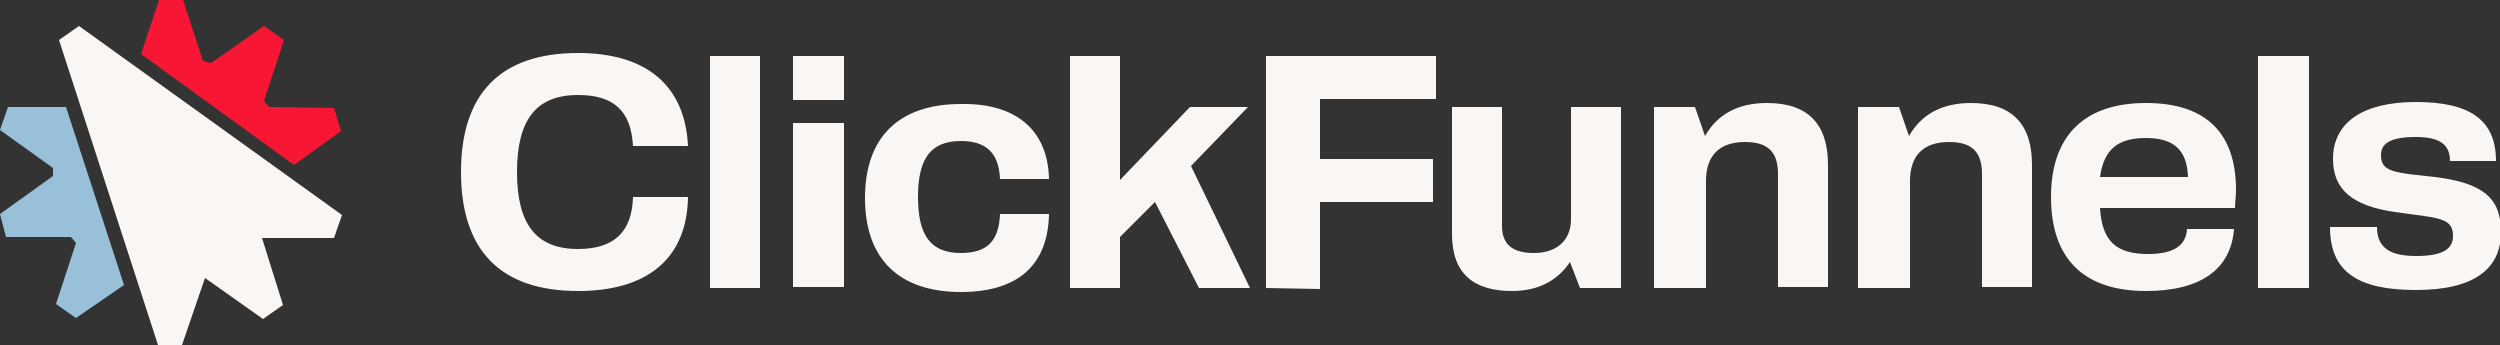 <?xml version="1.0" encoding="utf-8"?>
<!-- Generator: Adobe Illustrator 28.1.0, SVG Export Plug-In . SVG Version: 6.00 Build 0)  -->
<svg version="1.1" id="Layer_1" xmlns="http://www.w3.org/2000/svg" xmlns:xlink="http://www.w3.org/1999/xlink" x="0px" y="0px"
	 viewBox="0 0 250 34.5" style="enable-background:new 0 0 250 34.5;" xml:space="preserve">
<rect x="0" y="0" width="250" height="34.5" fill="#333333" stroke="none"/>
<style type="text/css">
	.st0{fill:#98C1D9;}
	.st1{fill:#F71735;}
	.st2{fill:#F9F6F3;}
</style>
<g>
	<g>
		<path class="st0" d="M12.4,28.5l-4.8,3.3l-2-1.4l2-6.1l-0.5-0.6l-6.5,0L0,21.4l5.3-3.8v-0.8L0,13l0.8-2.3h5.8L12.4,28.5z"/>
		<path class="st1" d="M14.1,5.4L15.9,0h2.4l2,6.1l0.8,0.2l5.3-3.7l2,1.4l-2,6.1l0.5,0.6l6.5,0.1l0.7,2.3l-4.7,3.4L14.1,5.4z"/>
		<path class="st2" d="M7.9,2.6L5.9,4l9.9,30.5h2.4l2.3-6.7l5.8,4.1l2-1.4l-2.1-6.7l7.2,0l0.8-2.3L7.9,2.6z"/>
		<path class="st2" d="M46.1,17.2c0-7.8,3.9-11.9,11.7-11.9c6.8,0,10.7,3.2,11,9.3h-5.5c-0.2-3.5-1.9-5.1-5.5-5.1
			c-4.2,0-6.1,2.5-6.1,7.7c0,5.2,1.9,7.7,6.1,7.7c3.6,0,5.4-1.7,5.5-5.2h5.5c-0.1,6.2-4.1,9.4-11,9.4C50,29.1,46.1,25,46.1,17.2z
			 M76,28.8H71V5.6H76V28.8z M84.4,5.6V10h-5.1V5.6H84.4z M84.4,12.3v16.4h-5.1V12.3H84.4z M104.9,17.9H100
			c-0.1-2.5-1.3-3.8-3.9-3.8c-3,0-4.3,1.7-4.3,5.6s1.3,5.6,4.3,5.6c2.6,0,3.8-1.2,3.9-3.9h4.9c-0.1,5.1-3.1,7.8-8.8,7.8
			c-6.2,0-9.6-3.3-9.6-9.4c0-6.1,3.4-9.4,9.6-9.4C101.7,10.3,104.8,13.1,104.9,17.9z M107,28.8V5.6h5V18l7-7.3h5.8l-5.7,5.9
			l5.9,12.2h-5.1l-4.4-8.6l-3.5,3.5v5.1H107L107,28.8z M126.6,28.8V5.6h17v4.3H132v6h11.3v4.3H132v8.7L126.6,28.8L126.6,28.8z
			 M157.1,21.9V10.7h5v18.1h-4.1l-1-2.6c-1.2,1.8-3.1,2.9-5.8,2.9c-3.8,0-6-1.7-6-5.7V10.7h5v11.9c0,1.8,1,2.7,3.2,2.7
			C155.6,25.3,157.1,24.1,157.1,21.9L157.1,21.9z M165.4,28.8V10.7h4.1l1,2.9c1.2-2.1,3.2-3.3,6.2-3.3c4.2,0,6.1,2.2,6.1,6.2v12.2
			h-5V17.4c0-2.2-1-3.2-3.3-3.2c-2.5,0-3.9,1.3-3.9,3.9v10.7L165.4,28.8L165.4,28.8z M185.8,28.8V10.7h4.1l1,2.9
			c1.2-2.1,3.2-3.3,6.2-3.3c4.2,0,6.1,2.2,6.1,6.2v12.2h-5V17.4c0-2.2-1-3.2-3.3-3.2c-2.5,0-3.9,1.3-3.9,3.9v10.7L185.8,28.8
			L185.8,28.8z M214.6,29.1c-6.3,0-9.5-3.3-9.5-9.4c0-6.1,3.3-9.4,9.5-9.4s9,3.2,9,8.7c0,0.7-0.1,1.2-0.1,1.8H210
			c0.2,3.3,1.6,4.6,4.8,4.6c2.5,0,3.8-0.8,3.9-2.5h4.7C223.1,26.9,220.1,29.1,214.6,29.1L214.6,29.1z M214.6,13.8
			c-2.8,0-4.2,1.1-4.6,3.9h8.8C218.7,15.2,217.6,13.8,214.6,13.8z M230.9,28.8h-5.1V5.6h5.1V28.8z M241.6,13.7
			c-2.5,0-3.5,0.6-3.5,1.8c0,1.2,0.6,1.6,2.7,1.9l2.7,0.3c4.8,0.6,6.6,2.1,6.6,5.5c0,3.7-2.7,5.8-8.5,5.8c-5.8,0-8.6-1.8-8.6-6.3
			h4.7c0,2,1.2,2.9,3.9,2.9c2.5,0,3.7-0.6,3.7-2c0-1.3-0.7-1.7-2.9-2l-2.9-0.4c-4.2-0.6-6.2-2.2-6.2-5.3c0-3.6,2.9-5.7,8.3-5.7
			c5.4,0,8,1.8,8,5.9H245C245,14.4,243.9,13.7,241.6,13.7L241.6,13.7z"/>
	</g>
</g>
</svg>
